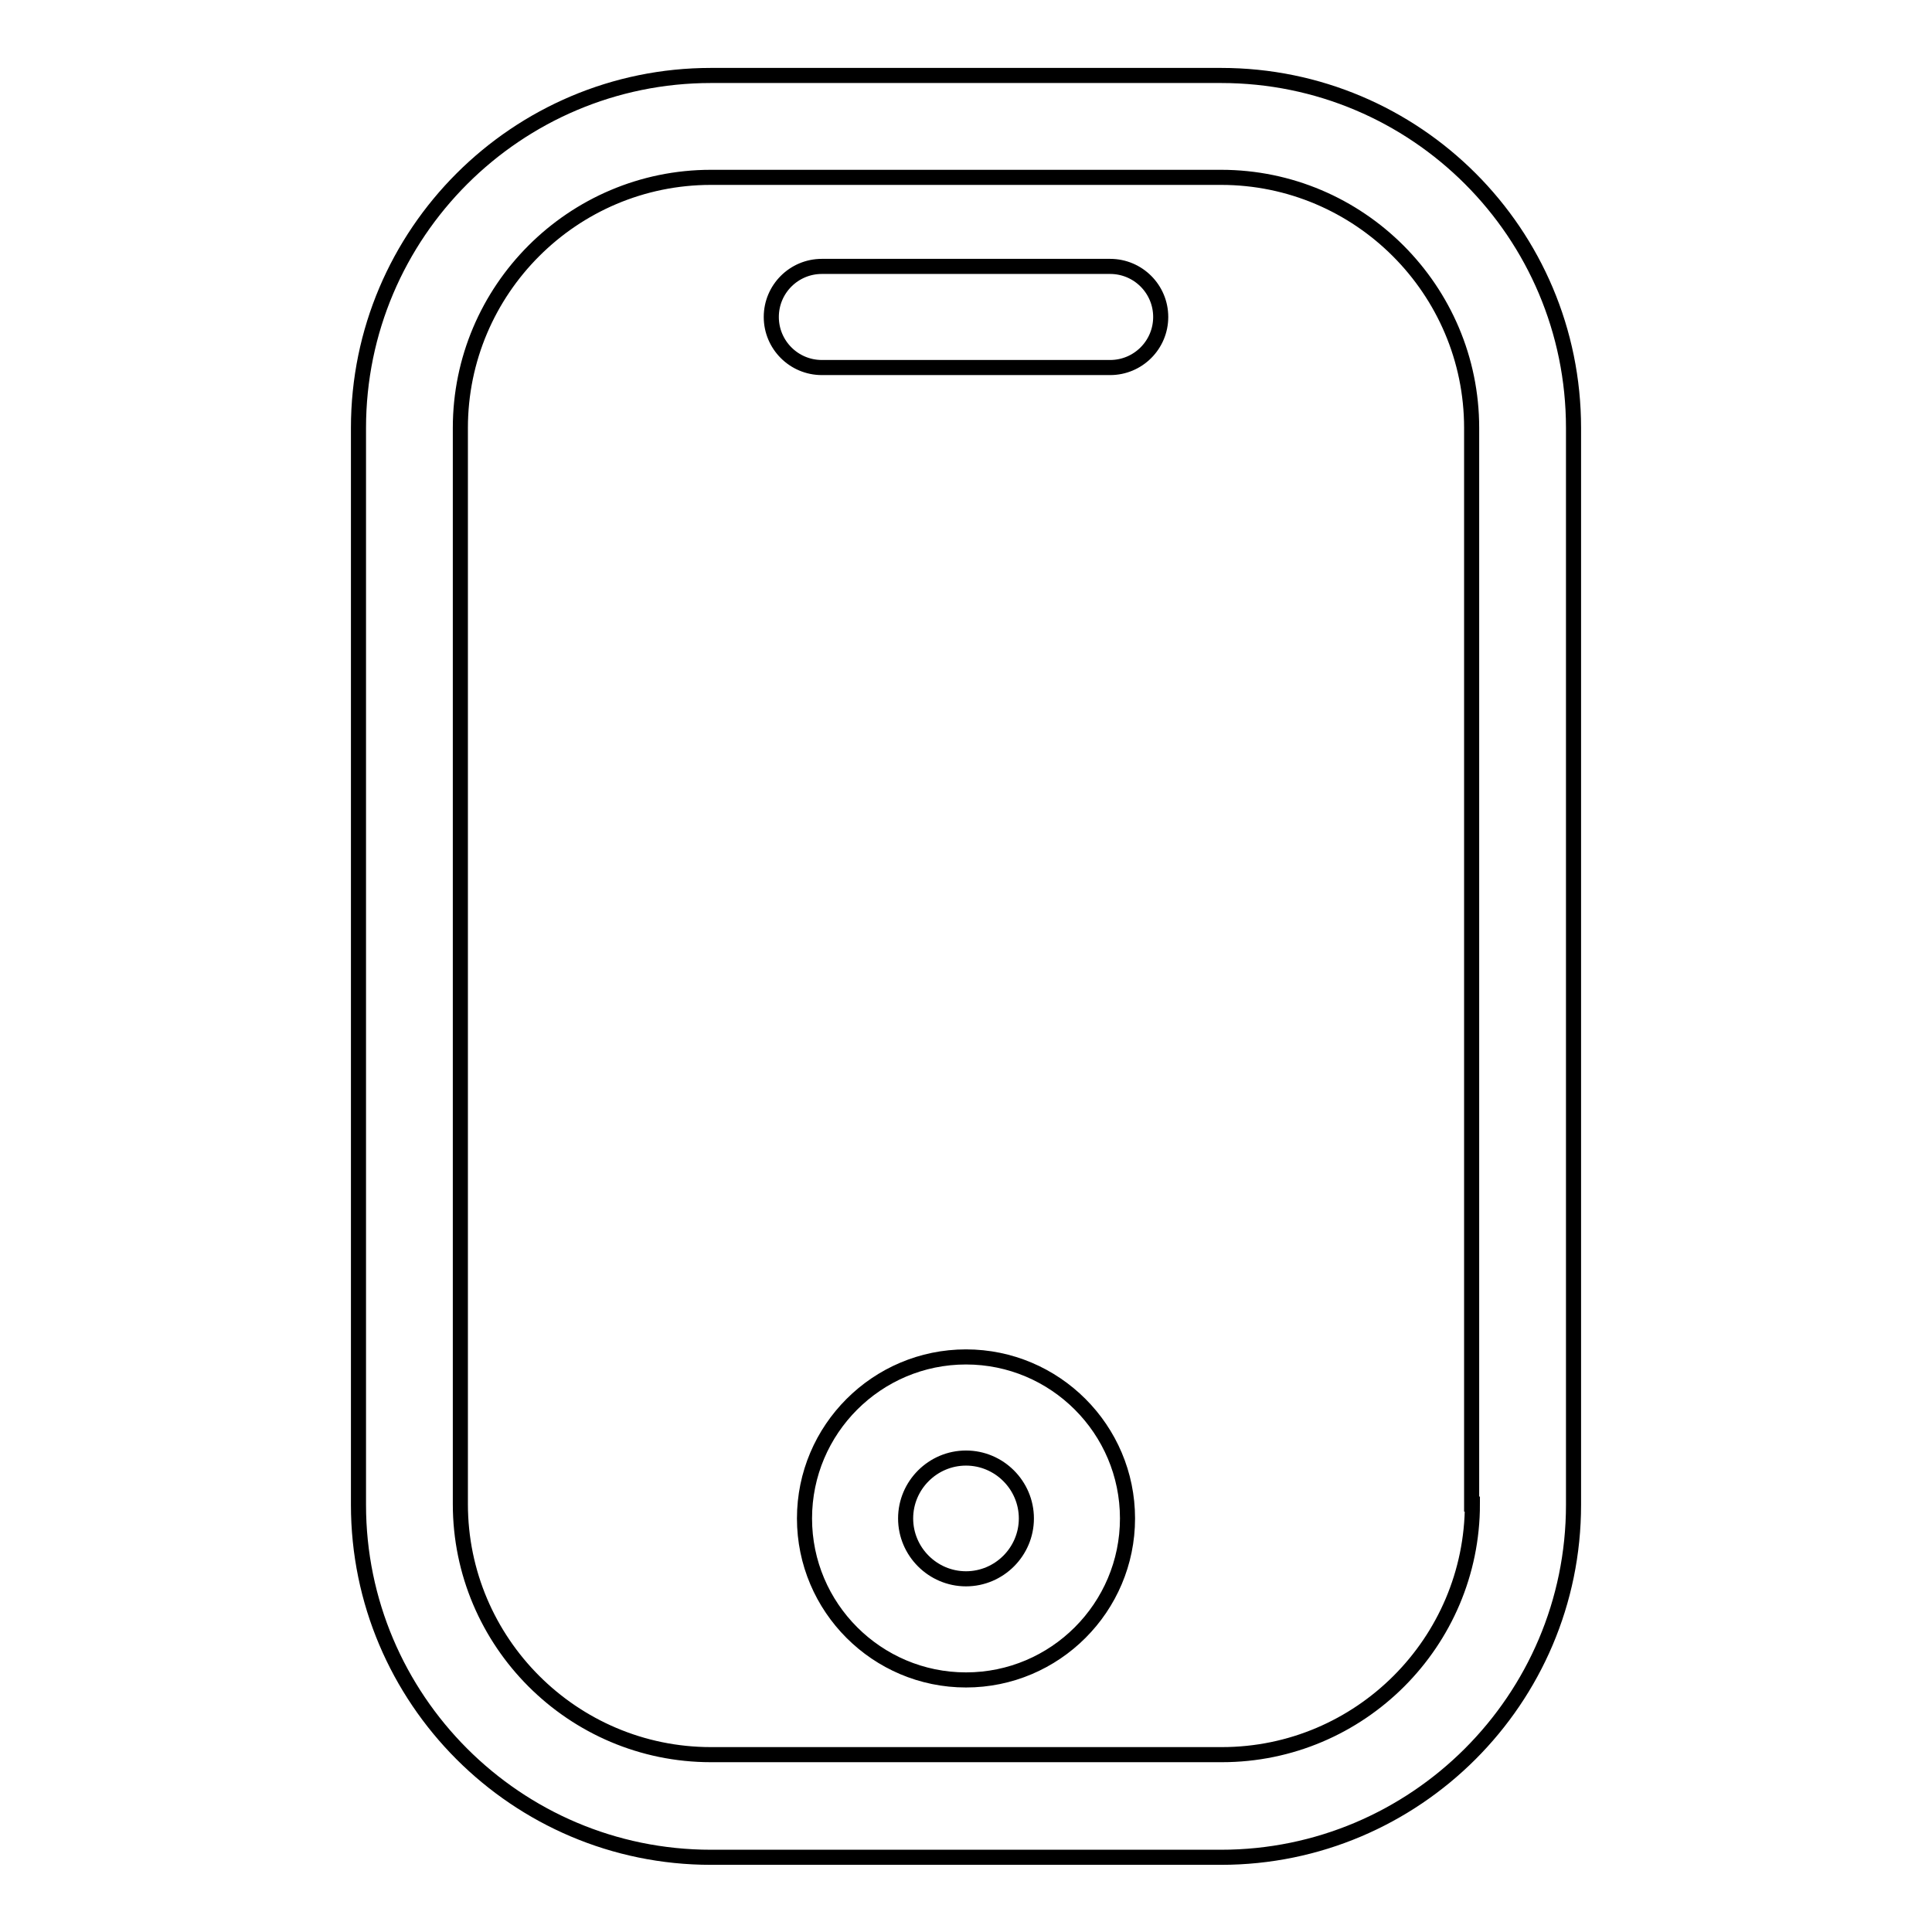 <?xml version="1.0" encoding="utf-8"?>
<!-- Svg Vector Icons : http://www.onlinewebfonts.com/icon -->
<!DOCTYPE svg PUBLIC "-//W3C//DTD SVG 1.1//EN" "http://www.w3.org/Graphics/SVG/1.1/DTD/svg11.dtd">
<svg version="1.1" xmlns="http://www.w3.org/2000/svg" xmlns:xlink="http://www.w3.org/1999/xlink" x="0px" y="0px" viewBox="0 0 256 256" enable-background="new 0 0 256 256" xml:space="preserve">
<g> <path stroke-width="2" fill-opacity="0" stroke="#000000"  d="M161.8,10H94.2c-25.7,0-46.7,20.9-46.7,46.7v142.7c0,25.7,20.9,46.7,46.7,46.7h67.6 c25.7,0,46.7-20.9,46.7-46.7V56.7C208.5,30.9,187.6,10,161.8,10z M195.1,199.3c0,18.3-14.9,33.2-33.2,33.2H94.2 c-18.3,0-33.2-14.9-33.2-33.2V56.7c0-18.3,14.9-33.2,33.2-33.2h67.6c18.3,0,33.2,14.9,33.2,33.2V199.3L195.1,199.3z M128,179.8 c-11.8,0-21.4,9.6-21.4,21.4c0,11.8,9.6,21.4,21.4,21.4s21.4-9.6,21.4-21.4C149.4,189.4,139.8,179.8,128,179.8z M128,209.2 c-4.4,0-8-3.6-8-8c0-4.4,3.6-8,8-8c4.4,0,8,3.6,8,8C136,205.6,132.4,209.2,128,209.2z M147.1,35.3h-38.2c-3.7,0-6.7,3-6.7,6.7 c0,3.7,3,6.7,6.7,6.7h38.2c3.7,0,6.7-3,6.7-6.7C153.8,38.3,150.8,35.3,147.1,35.3z"/></g>
</svg>